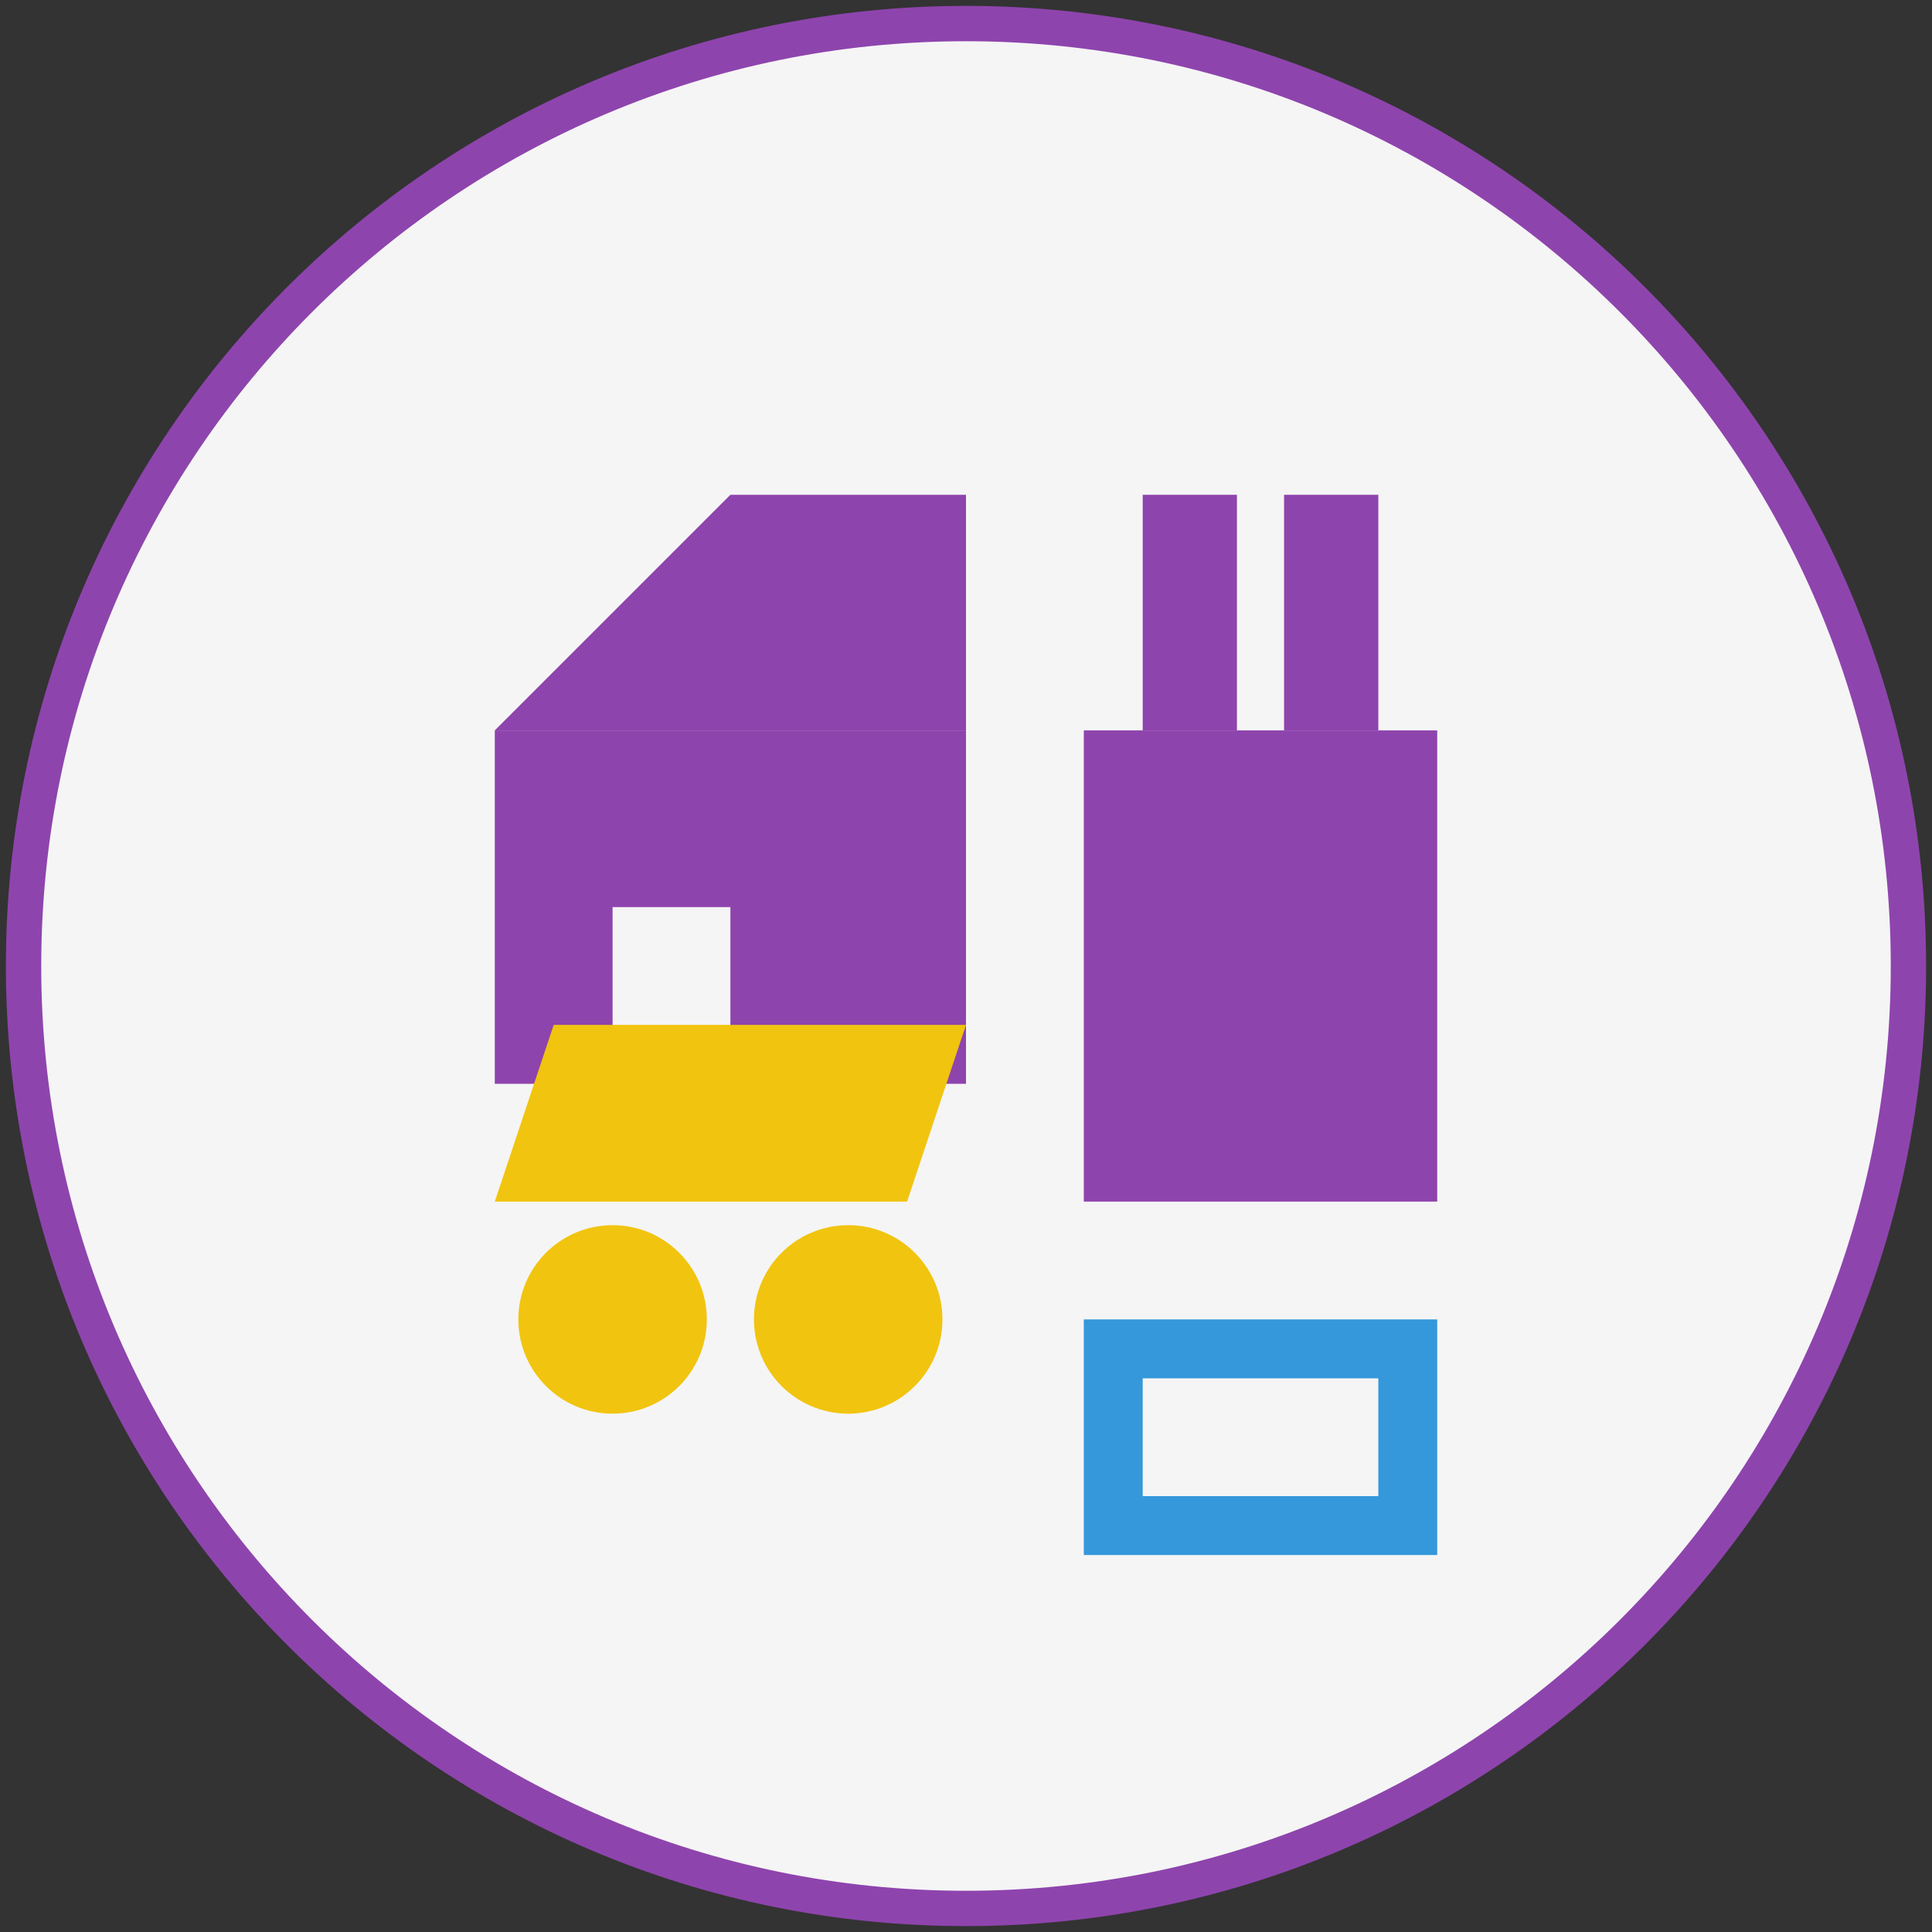 <?xml version="1.0" encoding="UTF-8"?>
<svg xmlns="http://www.w3.org/2000/svg" width="164" height="164" viewBox="0 0 164 164" fill="none">
  <rect x="0" y="0" width="164" height="164" fill="#333333" stroke="none"/>
  <path d="M82 162C126.183 162 162 126.183 162 82C162 37.817 126.183 2 82 2C37.817 2 2 37.817 2 82C2 126.183 37.817 162 82 162Z" fill="#F5F5F5" stroke="#8E44AD" stroke-width="3"></path>
  <path d="M82 62H42V92H82V62Z" fill="#8E44AD"></path>
  <path d="M42 62L62 42H82V62" fill="#8E44AD"></path>
  <path d="M62 77H52V92H62V77Z" fill="#F5F5F5"></path>
  <path d="M122 62H92V102H122V62Z" fill="#8E44AD"></path>
  <path d="M105 42H97V62H105V42Z" fill="#8E44AD"></path>
  <path d="M117 42H109V62H117V42Z" fill="#8E44AD"></path>
  <path d="M52 120C56.418 120 60 116.418 60 112C60 107.582 56.418 104 52 104C47.582 104 44 107.582 44 112C44 116.418 47.582 120 52 120Z" fill="#F1C40F"></path>
  <path d="M72 120C76.418 120 80 116.418 80 112C80 107.582 76.418 104 72 104C67.582 104 64 107.582 64 112C64 116.418 67.582 120 72 120Z" fill="#F1C40F"></path>
  <path d="M42 102H77L82 87H47L42 102Z" fill="#F1C40F"></path>
  <path d="M122 112H92V132H122V112Z" fill="#3498DB"></path>
  <path d="M117 117H97V127H117V117Z" fill="#F5F5F5"></path>
</svg>
